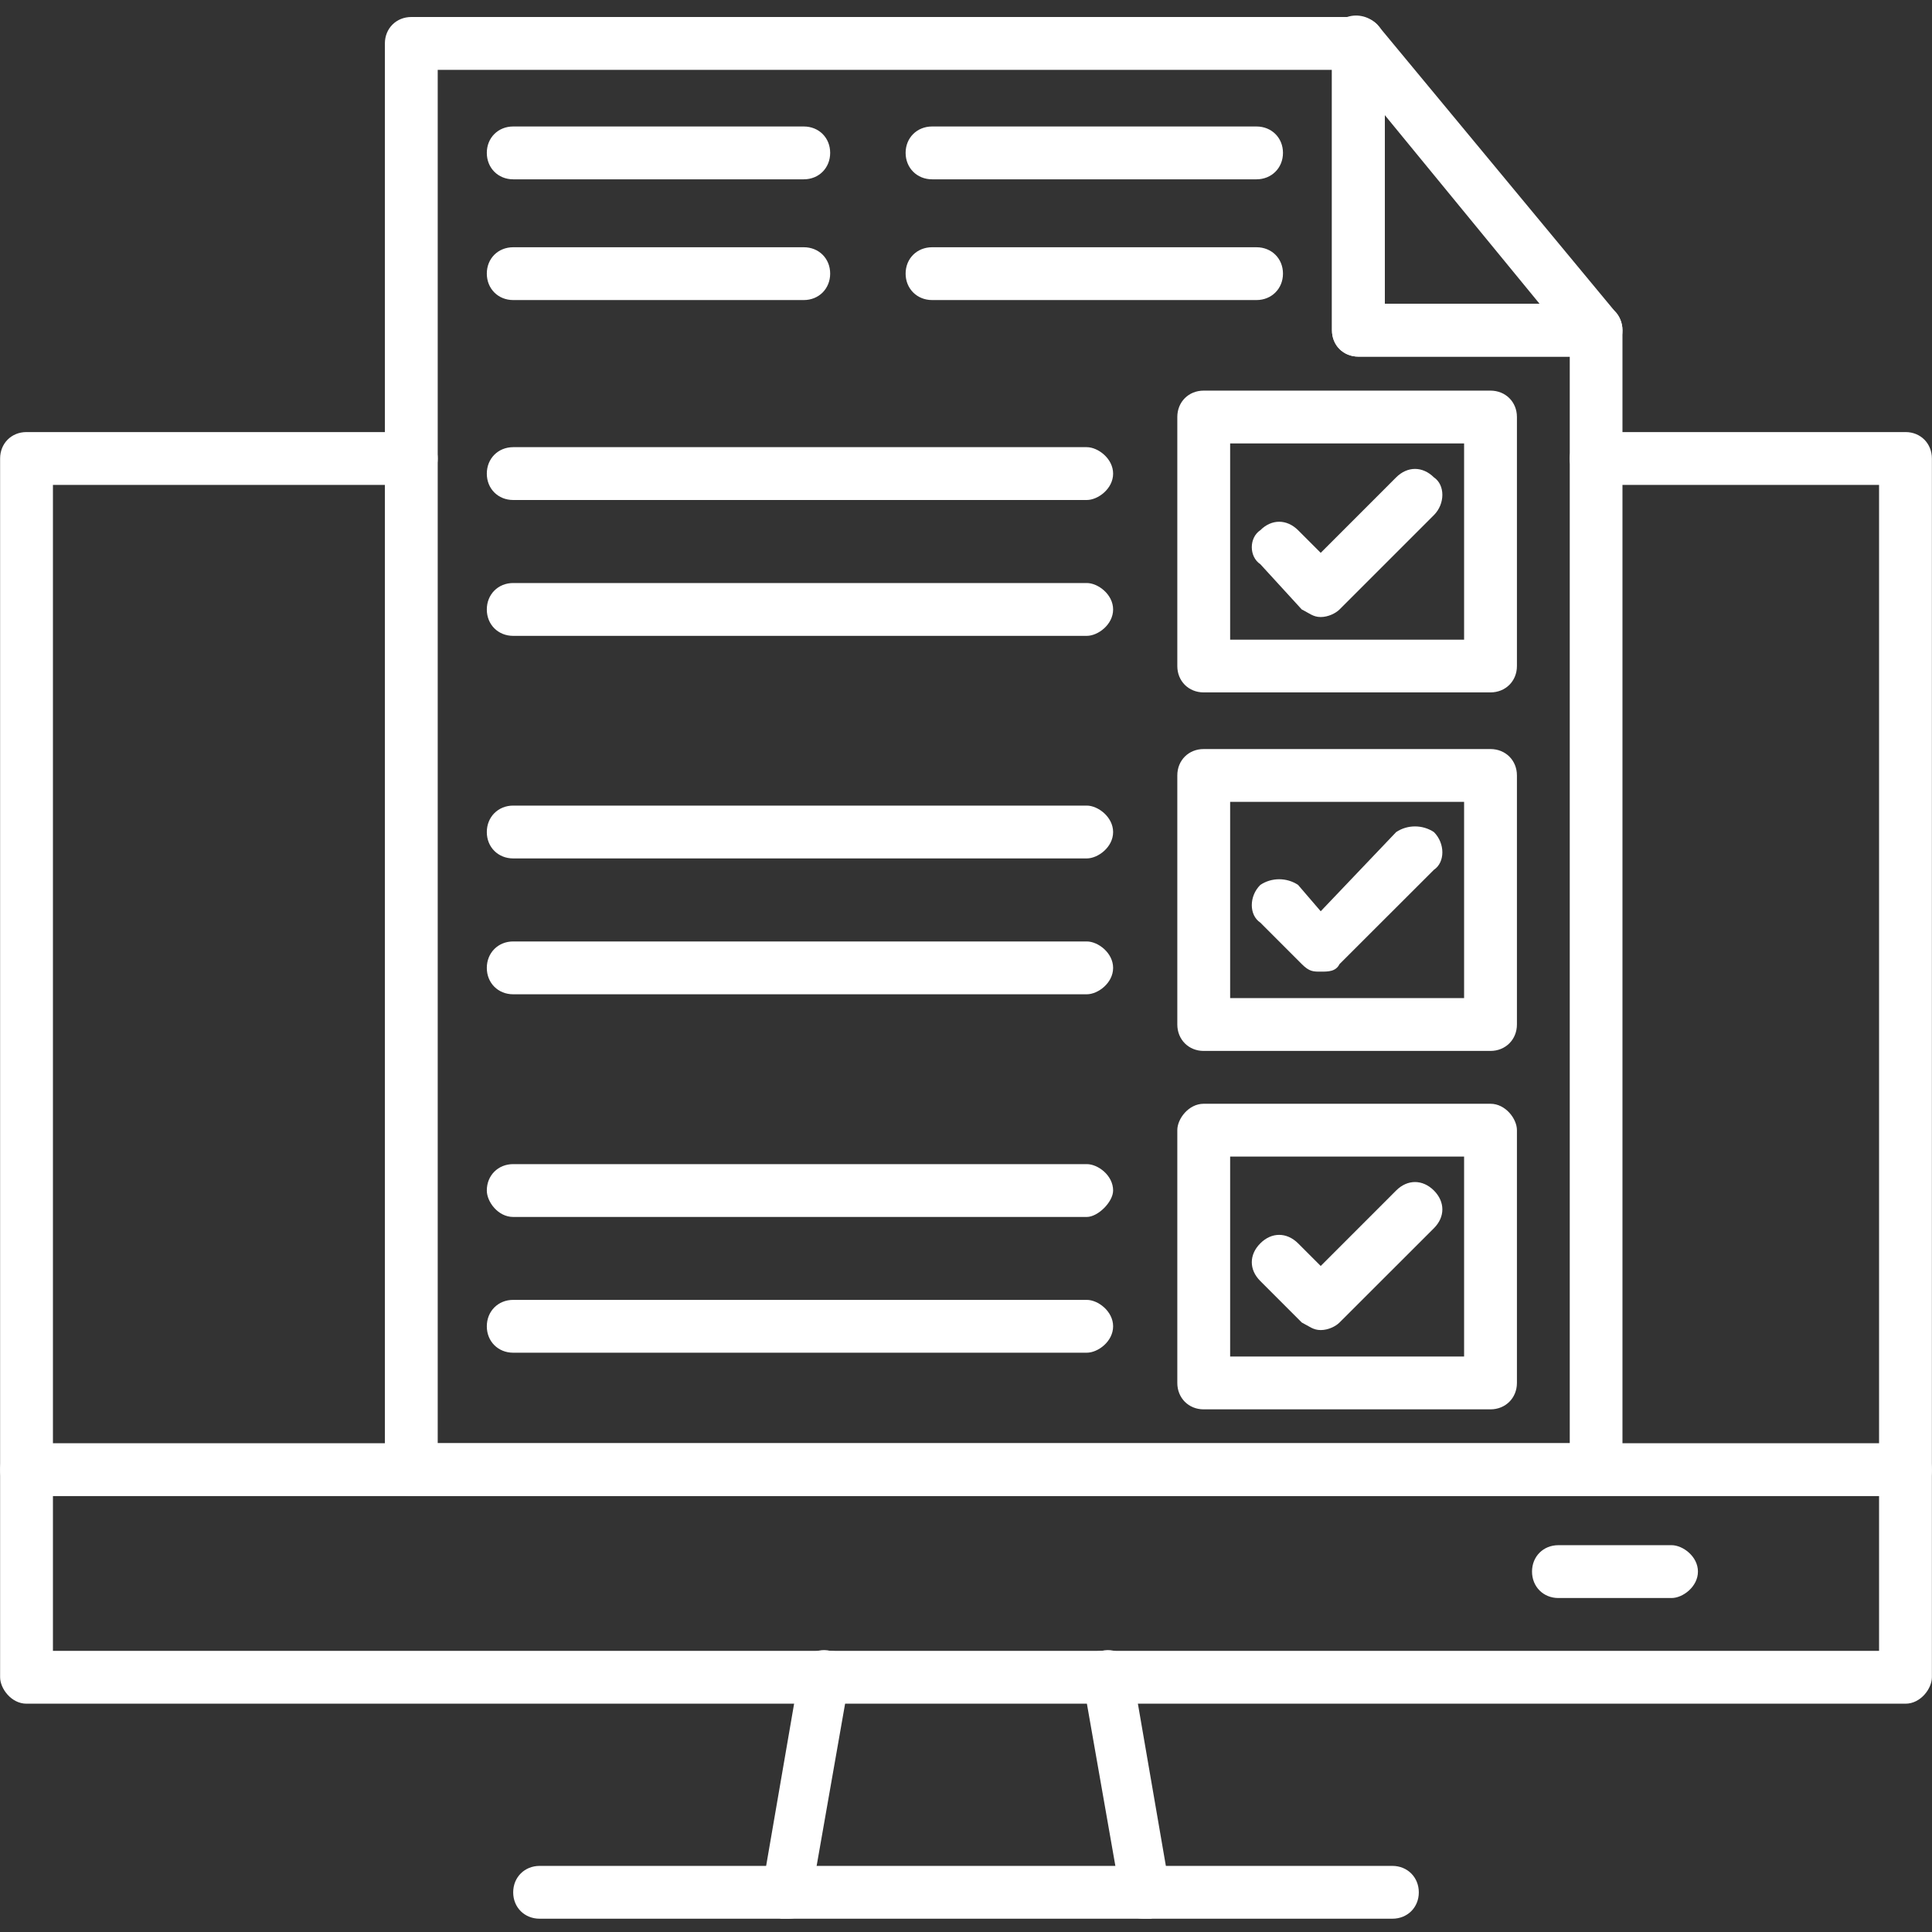 <svg xmlns="http://www.w3.org/2000/svg" xmlns:xlink="http://www.w3.org/1999/xlink" width="100" viewBox="0 0 75 75" height="100" preserveAspectRatio="xMidYMid meet"><rect x="0" y="0" width="75" height="75" fill="#333333" stroke="none"/><defs><clipPath id="ba3eb5a716"><path d="M 29 64 L 46 64 L 46 74.766 L 29 74.766 Z M 29 64 " clip-rule="nonzero"></path></clipPath><clipPath id="931487fb69"><path d="M 19 72 L 56 72 L 56 74.766 L 19 74.766 Z M 19 72 " clip-rule="nonzero"></path></clipPath><clipPath id="9e67cd0eb0"><path d="M 14 0.516 L 63 0.516 L 63 59 L 14 59 Z M 14 0.516 " clip-rule="nonzero"></path></clipPath><clipPath id="ae775f279d"><path d="M 51 0.516 L 63 0.516 L 63 14 L 51 14 Z M 51 0.516 " clip-rule="nonzero"></path></clipPath></defs><path fill="#ffffff" d="M 73.973 66.137 L 1.027 66.137 C 0.441 66.137 0.004 65.551 0.004 65.109 L 0.004 17.801 C 0.004 17.215 0.441 16.773 1.027 16.773 L 15.969 16.773 C 16.555 16.773 16.992 17.215 16.992 17.801 C 16.992 18.387 16.555 18.824 15.969 18.824 L 2.055 18.824 L 2.055 64.086 L 72.945 64.086 L 72.945 18.824 L 61.961 18.824 C 61.375 18.824 60.938 18.387 60.938 17.801 C 60.938 17.215 61.375 16.773 61.961 16.773 L 73.973 16.773 C 74.559 16.773 74.996 17.215 74.996 17.801 L 74.996 65.109 C 74.996 65.551 74.559 66.137 73.973 66.137 Z M 73.973 66.137 " fill-opacity="1" fill-rule="evenodd"></path><path fill="#ffffff" d="M 73.973 58.078 L 1.027 58.078 C 0.441 58.078 0.004 57.641 0.004 57.055 C 0.004 56.469 0.441 56.027 1.027 56.027 L 73.973 56.027 C 74.559 56.027 74.996 56.469 74.996 57.055 C 74.996 57.641 74.559 58.078 73.973 58.078 Z M 73.973 58.078 " fill-opacity="1" fill-rule="evenodd"></path><g clip-path="url(#ba3eb5a716)"><path fill="#ffffff" d="M 30.617 74.484 C 30.469 74.484 30.469 74.484 30.324 74.484 C 29.883 74.34 29.445 73.898 29.59 73.312 L 31.055 64.816 C 31.055 64.379 31.641 63.938 32.227 64.086 C 32.812 64.086 33.105 64.672 32.961 65.258 L 31.496 73.605 C 31.496 74.191 31.055 74.484 30.617 74.484 Z M 44.383 74.484 C 43.945 74.484 43.504 74.191 43.504 73.605 L 42.039 65.258 C 41.895 64.672 42.188 64.086 42.773 64.086 C 43.359 63.938 43.945 64.379 43.945 64.816 L 45.41 73.312 C 45.555 73.898 45.117 74.34 44.676 74.484 C 44.531 74.484 44.531 74.484 44.383 74.484 Z M 44.383 74.484 " fill-opacity="1" fill-rule="evenodd"></path></g><path fill="#ffffff" d="M 64.891 62.035 L 60.496 62.035 C 59.91 62.035 59.473 61.594 59.473 61.008 C 59.473 60.422 59.91 59.984 60.496 59.984 L 64.891 59.984 C 65.328 59.984 65.914 60.422 65.914 61.008 C 65.914 61.594 65.328 62.035 64.891 62.035 Z M 64.891 62.035 " fill-opacity="1" fill-rule="evenodd"></path><g clip-path="url(#931487fb69)"><path fill="#ffffff" d="M 54.051 74.484 L 20.949 74.484 C 20.363 74.484 19.922 74.047 19.922 73.461 C 19.922 72.875 20.363 72.434 20.949 72.434 L 54.051 72.434 C 54.637 72.434 55.078 72.875 55.078 73.461 C 55.078 74.047 54.637 74.484 54.051 74.484 Z M 54.051 74.484 " fill-opacity="1" fill-rule="evenodd"></path></g><g clip-path="url(#9e67cd0eb0)"><path fill="#ffffff" d="M 61.961 58.078 L 15.969 58.078 C 15.383 58.078 14.941 57.641 14.941 57.055 L 14.941 1.688 C 14.941 1.102 15.383 0.66 15.969 0.66 L 52.734 0.66 C 53.32 0.66 53.758 1.102 53.758 1.688 L 53.758 11.793 L 61.961 11.793 C 62.547 11.793 62.984 12.234 62.984 12.82 L 62.984 57.055 C 62.984 57.641 62.547 58.078 61.961 58.078 Z M 16.992 56.027 L 60.938 56.027 L 60.938 13.844 L 52.734 13.844 C 52.148 13.844 51.707 13.406 51.707 12.82 L 51.707 2.711 L 16.992 2.711 Z M 16.992 56.027 " fill-opacity="1" fill-rule="evenodd"></path></g><g clip-path="url(#ae775f279d)"><path fill="#ffffff" d="M 61.961 13.844 L 52.734 13.844 C 52.148 13.844 51.707 13.406 51.707 12.82 L 51.707 1.688 C 51.707 1.246 52 0.809 52.293 0.66 C 52.734 0.516 53.172 0.66 53.465 0.953 L 62.691 12.086 C 62.84 12.234 62.984 12.527 62.984 12.82 C 62.984 13.406 62.547 13.844 61.961 13.844 Z M 53.758 11.793 L 59.766 11.793 L 53.758 4.469 Z M 53.758 11.793 " fill-opacity="1" fill-rule="evenodd"></path></g><path fill="#ffffff" d="M 48.777 6.961 L 36.184 6.961 C 35.598 6.961 35.156 6.52 35.156 5.934 C 35.156 5.348 35.598 4.91 36.184 4.91 L 48.777 4.91 C 49.363 4.91 49.805 5.348 49.805 5.934 C 49.805 6.52 49.363 6.961 48.777 6.961 Z M 48.777 6.961 " fill-opacity="1" fill-rule="evenodd"></path><path fill="#ffffff" d="M 48.777 11.648 L 36.184 11.648 C 35.598 11.648 35.156 11.207 35.156 10.621 C 35.156 10.035 35.598 9.598 36.184 9.598 L 48.777 9.598 C 49.363 9.598 49.805 10.035 49.805 10.621 C 49.805 11.207 49.363 11.648 48.777 11.648 Z M 48.777 11.648 " fill-opacity="1" fill-rule="evenodd"></path><path fill="#ffffff" d="M 31.203 6.961 L 19.922 6.961 C 19.336 6.961 18.898 6.52 18.898 5.934 C 18.898 5.348 19.336 4.91 19.922 4.91 L 31.203 4.91 C 31.789 4.91 32.227 5.348 32.227 5.934 C 32.227 6.52 31.789 6.961 31.203 6.961 Z M 31.203 6.961 " fill-opacity="1" fill-rule="evenodd"></path><path fill="#ffffff" d="M 31.203 11.648 L 19.922 11.648 C 19.336 11.648 18.898 11.207 18.898 10.621 C 18.898 10.035 19.336 9.598 19.922 9.598 L 31.203 9.598 C 31.789 9.598 32.227 10.035 32.227 10.621 C 32.227 11.207 31.789 11.648 31.203 11.648 Z M 31.203 11.648 " fill-opacity="1" fill-rule="evenodd"></path><path fill="#ffffff" d="M 42.188 19.41 L 19.922 19.41 C 19.336 19.41 18.898 18.973 18.898 18.387 C 18.898 17.801 19.336 17.359 19.922 17.359 L 42.188 17.359 C 42.625 17.359 43.211 17.801 43.211 18.387 C 43.211 18.973 42.625 19.41 42.188 19.41 Z M 42.188 19.41 " fill-opacity="1" fill-rule="evenodd"></path><path fill="#ffffff" d="M 42.188 24.684 L 19.922 24.684 C 19.336 24.684 18.898 24.246 18.898 23.66 C 18.898 23.074 19.336 22.633 19.922 22.633 L 42.188 22.633 C 42.625 22.633 43.211 23.074 43.211 23.66 C 43.211 24.246 42.625 24.684 42.188 24.684 Z M 42.188 24.684 " fill-opacity="1" fill-rule="evenodd"></path><path fill="#ffffff" d="M 42.188 33.324 L 19.922 33.324 C 19.336 33.324 18.898 32.887 18.898 32.301 C 18.898 31.715 19.336 31.273 19.922 31.273 L 42.188 31.273 C 42.625 31.273 43.211 31.715 43.211 32.301 C 43.211 32.887 42.625 33.324 42.188 33.324 Z M 42.188 33.324 " fill-opacity="1" fill-rule="evenodd"></path><path fill="#ffffff" d="M 42.188 38.598 L 19.922 38.598 C 19.336 38.598 18.898 38.16 18.898 37.574 C 18.898 36.988 19.336 36.547 19.922 36.547 L 42.188 36.547 C 42.625 36.547 43.211 36.988 43.211 37.574 C 43.211 38.16 42.625 38.598 42.188 38.598 Z M 42.188 38.598 " fill-opacity="1" fill-rule="evenodd"></path><path fill="#ffffff" d="M 42.188 47.242 L 19.922 47.242 C 19.336 47.242 18.898 46.656 18.898 46.215 C 18.898 45.629 19.336 45.191 19.922 45.191 L 42.188 45.191 C 42.625 45.191 43.211 45.629 43.211 46.215 C 43.211 46.656 42.625 47.242 42.188 47.242 Z M 42.188 47.242 " fill-opacity="1" fill-rule="evenodd"></path><path fill="#ffffff" d="M 42.188 52.512 L 19.922 52.512 C 19.336 52.512 18.898 52.074 18.898 51.488 C 18.898 50.902 19.336 50.461 19.922 50.461 L 42.188 50.461 C 42.625 50.461 43.211 50.902 43.211 51.488 C 43.211 52.074 42.625 52.512 42.188 52.512 Z M 42.188 52.512 " fill-opacity="1" fill-rule="evenodd"></path><path fill="#ffffff" d="M 57.859 26.879 L 46.727 26.879 C 46.141 26.879 45.703 26.441 45.703 25.855 L 45.703 16.188 C 45.703 15.602 46.141 15.164 46.727 15.164 L 57.859 15.164 C 58.445 15.164 58.887 15.602 58.887 16.188 L 58.887 25.855 C 58.887 26.441 58.445 26.879 57.859 26.879 Z M 47.754 24.832 L 56.836 24.832 L 56.836 17.215 L 47.754 17.215 Z M 47.754 24.832 " fill-opacity="1" fill-rule="evenodd"></path><path fill="#ffffff" d="M 51.27 23.953 C 50.977 23.953 50.828 23.805 50.535 23.66 L 48.926 21.902 C 48.484 21.609 48.484 20.875 48.926 20.582 C 49.363 20.145 49.949 20.145 50.391 20.582 L 51.27 21.461 L 54.199 18.531 C 54.637 18.094 55.223 18.094 55.664 18.531 C 56.102 18.824 56.102 19.559 55.664 19.996 L 52 23.66 C 51.855 23.805 51.562 23.953 51.27 23.953 Z M 51.27 23.953 " fill-opacity="1" fill-rule="evenodd"></path><path fill="#ffffff" d="M 57.859 40.797 L 46.727 40.797 C 46.141 40.797 45.703 40.355 45.703 39.77 L 45.703 30.102 C 45.703 29.516 46.141 29.078 46.727 29.078 L 57.859 29.078 C 58.445 29.078 58.887 29.516 58.887 30.102 L 58.887 39.77 C 58.887 40.355 58.445 40.797 57.859 40.797 Z M 47.754 38.746 L 56.836 38.746 L 56.836 31.129 L 47.754 31.129 Z M 47.754 38.746 " fill-opacity="1" fill-rule="evenodd"></path><path fill="#ffffff" d="M 51.27 37.719 C 50.977 37.719 50.828 37.719 50.535 37.426 L 48.926 35.816 C 48.484 35.523 48.484 34.789 48.926 34.352 C 49.363 34.059 49.949 34.059 50.391 34.352 L 51.27 35.375 L 54.199 32.301 C 54.637 32.008 55.223 32.008 55.664 32.301 C 56.102 32.738 56.102 33.473 55.664 33.766 L 52 37.426 C 51.855 37.719 51.562 37.719 51.27 37.719 Z M 51.27 37.719 " fill-opacity="1" fill-rule="evenodd"></path><path fill="#ffffff" d="M 57.859 54.711 L 46.727 54.711 C 46.141 54.711 45.703 54.27 45.703 53.684 L 45.703 43.871 C 45.703 43.434 46.141 42.848 46.727 42.848 L 57.859 42.848 C 58.445 42.848 58.887 43.434 58.887 43.871 L 58.887 53.684 C 58.887 54.27 58.445 54.711 57.859 54.711 Z M 47.754 52.66 L 56.836 52.66 L 56.836 44.898 L 47.754 44.898 Z M 47.754 52.66 " fill-opacity="1" fill-rule="evenodd"></path><path fill="#ffffff" d="M 51.27 51.633 C 50.977 51.633 50.828 51.488 50.535 51.34 L 48.926 49.73 C 48.484 49.293 48.484 48.707 48.926 48.266 C 49.363 47.828 49.949 47.828 50.391 48.266 L 51.27 49.145 L 54.199 46.215 C 54.637 45.777 55.223 45.777 55.664 46.215 C 56.102 46.656 56.102 47.242 55.664 47.68 L 52 51.34 C 51.855 51.488 51.562 51.633 51.27 51.633 Z M 51.27 51.633 " fill-opacity="1" fill-rule="evenodd"></path></svg>